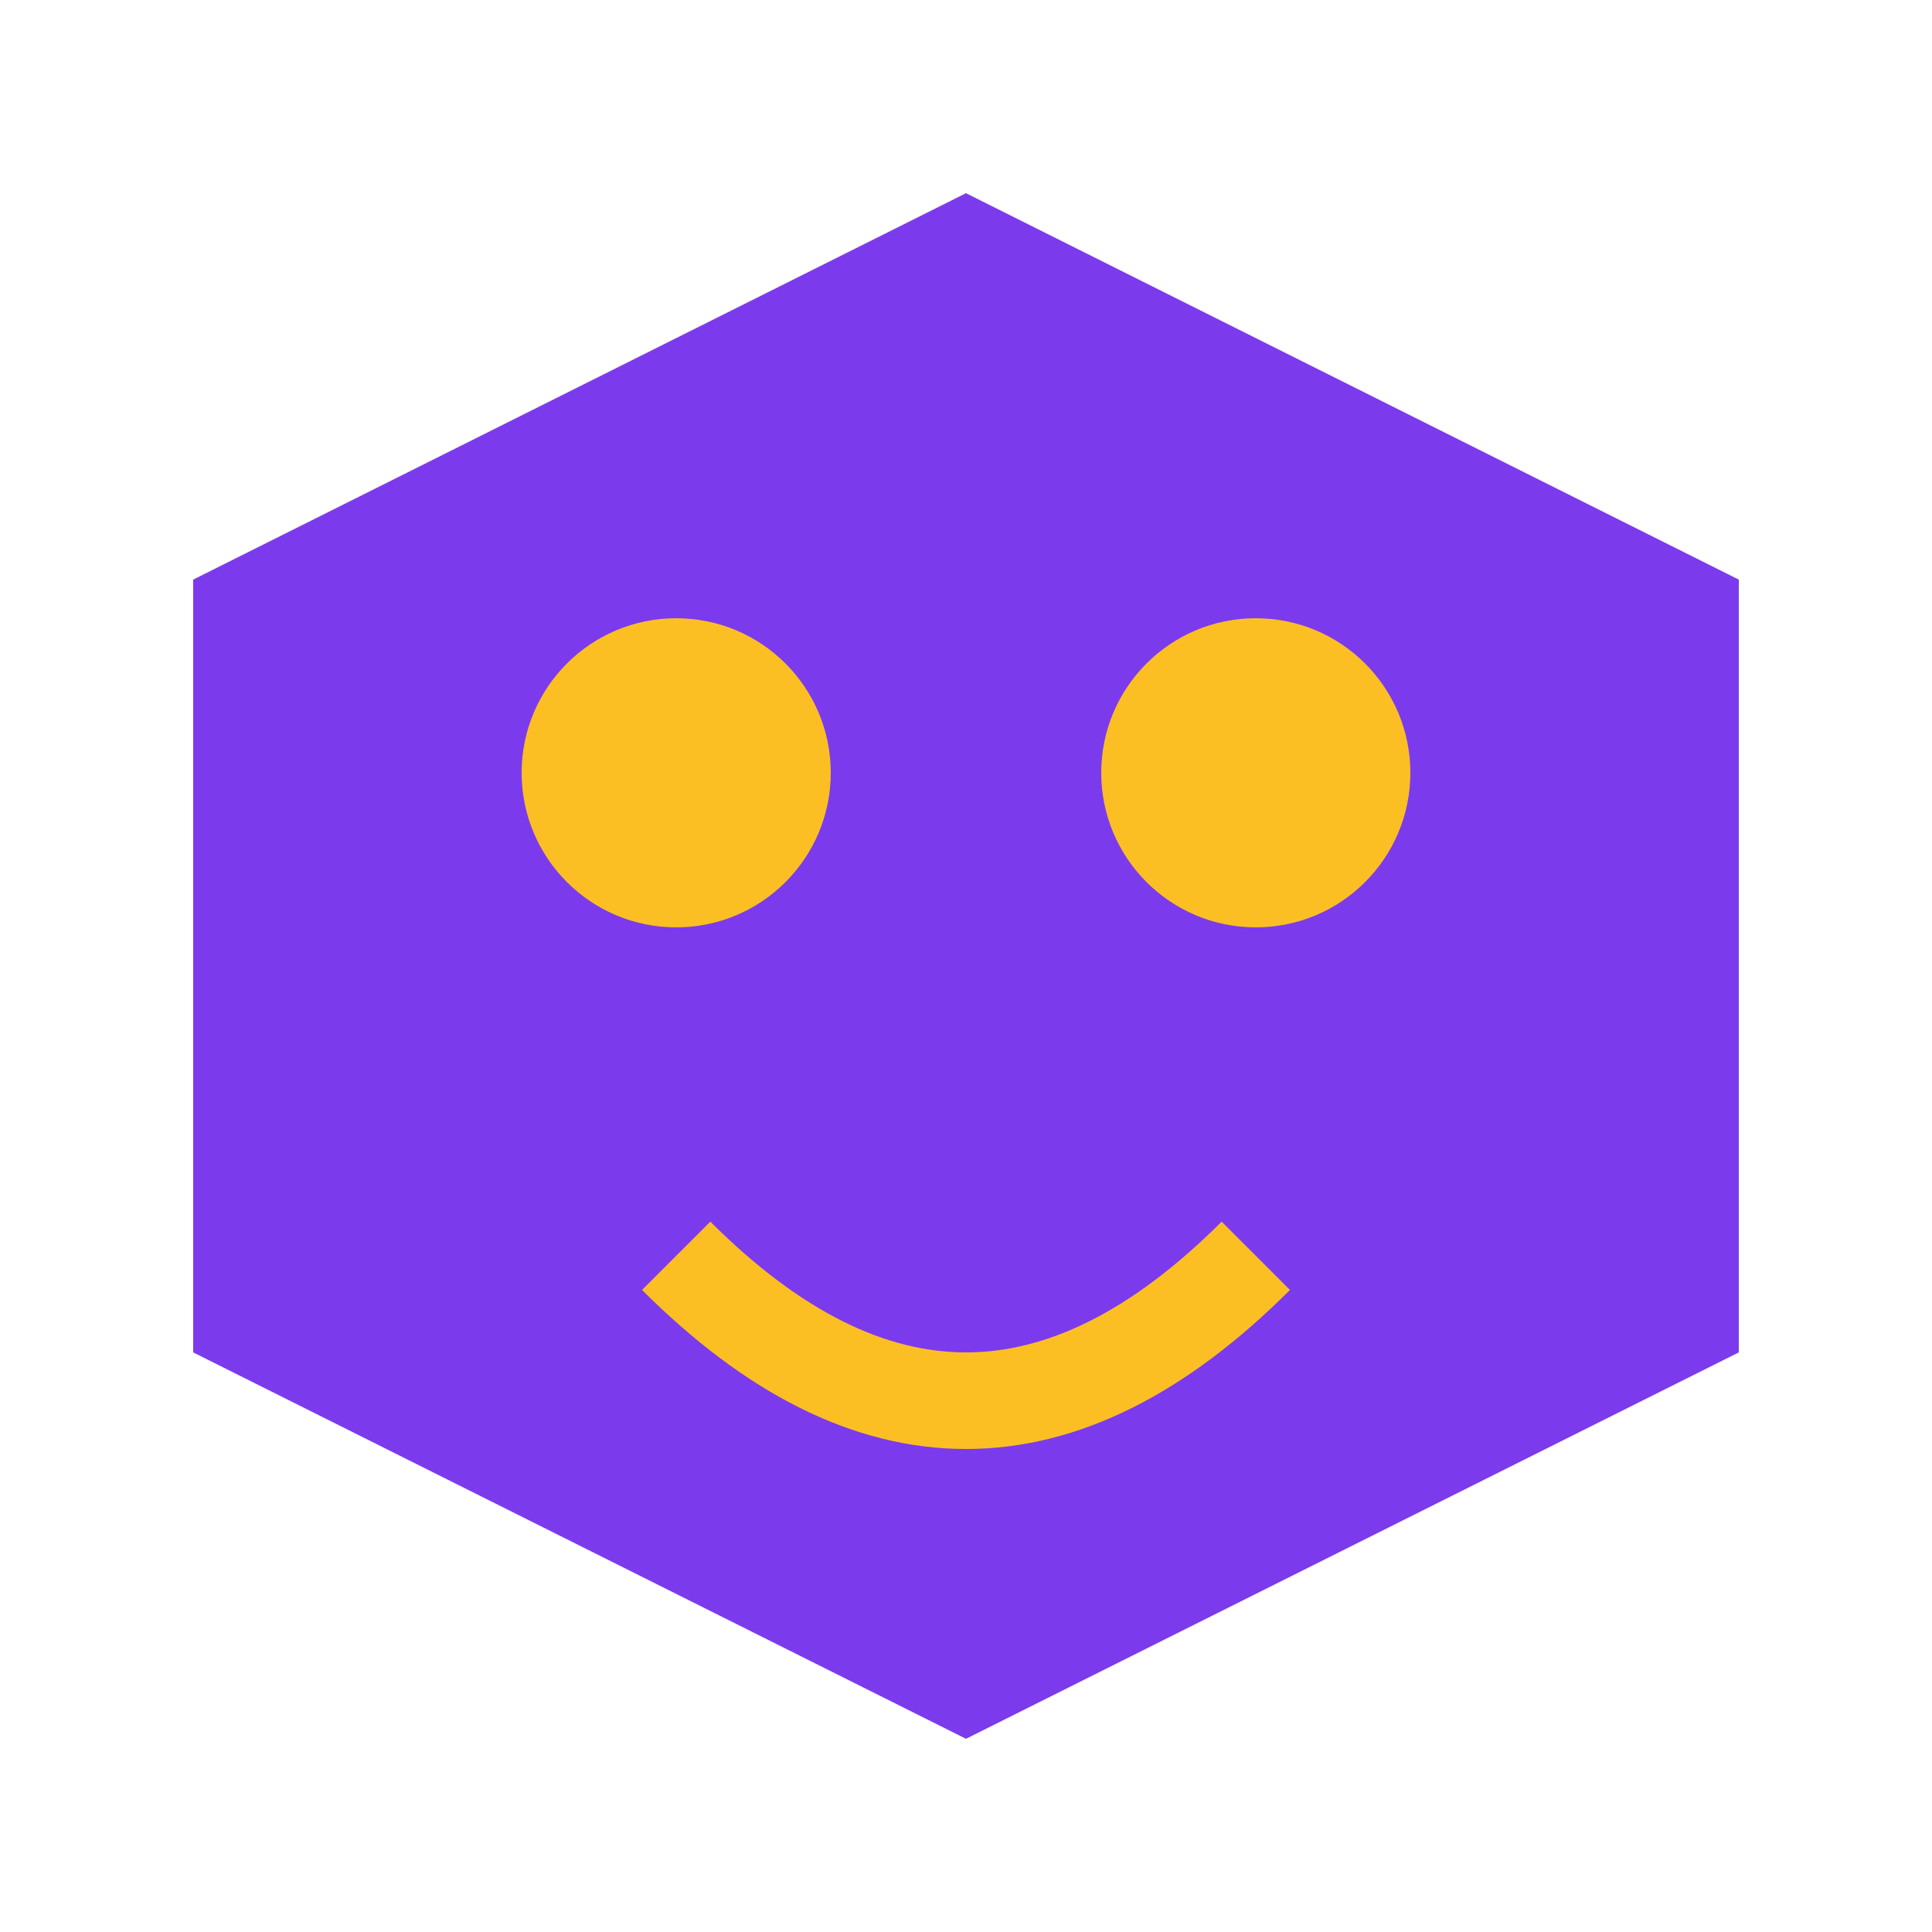 <?xml version="1.0" encoding="UTF-8" standalone="no"?>
<svg width="192" height="192" viewBox="0 0 100 100" xmlns="http://www.w3.org/2000/svg">
    <polygon points="50,10 90,30 90,70 50,90 10,70 10,30" fill="#7c3aed" />
    <circle cx="35" cy="40" r="8" fill="#fbbf24" />
    <circle cx="65" cy="40" r="8" fill="#fbbf24" />
    <path d="M35,65 Q50,80 65,65" stroke="#fbbf24" stroke-width="5" fill="none" />
</svg>

